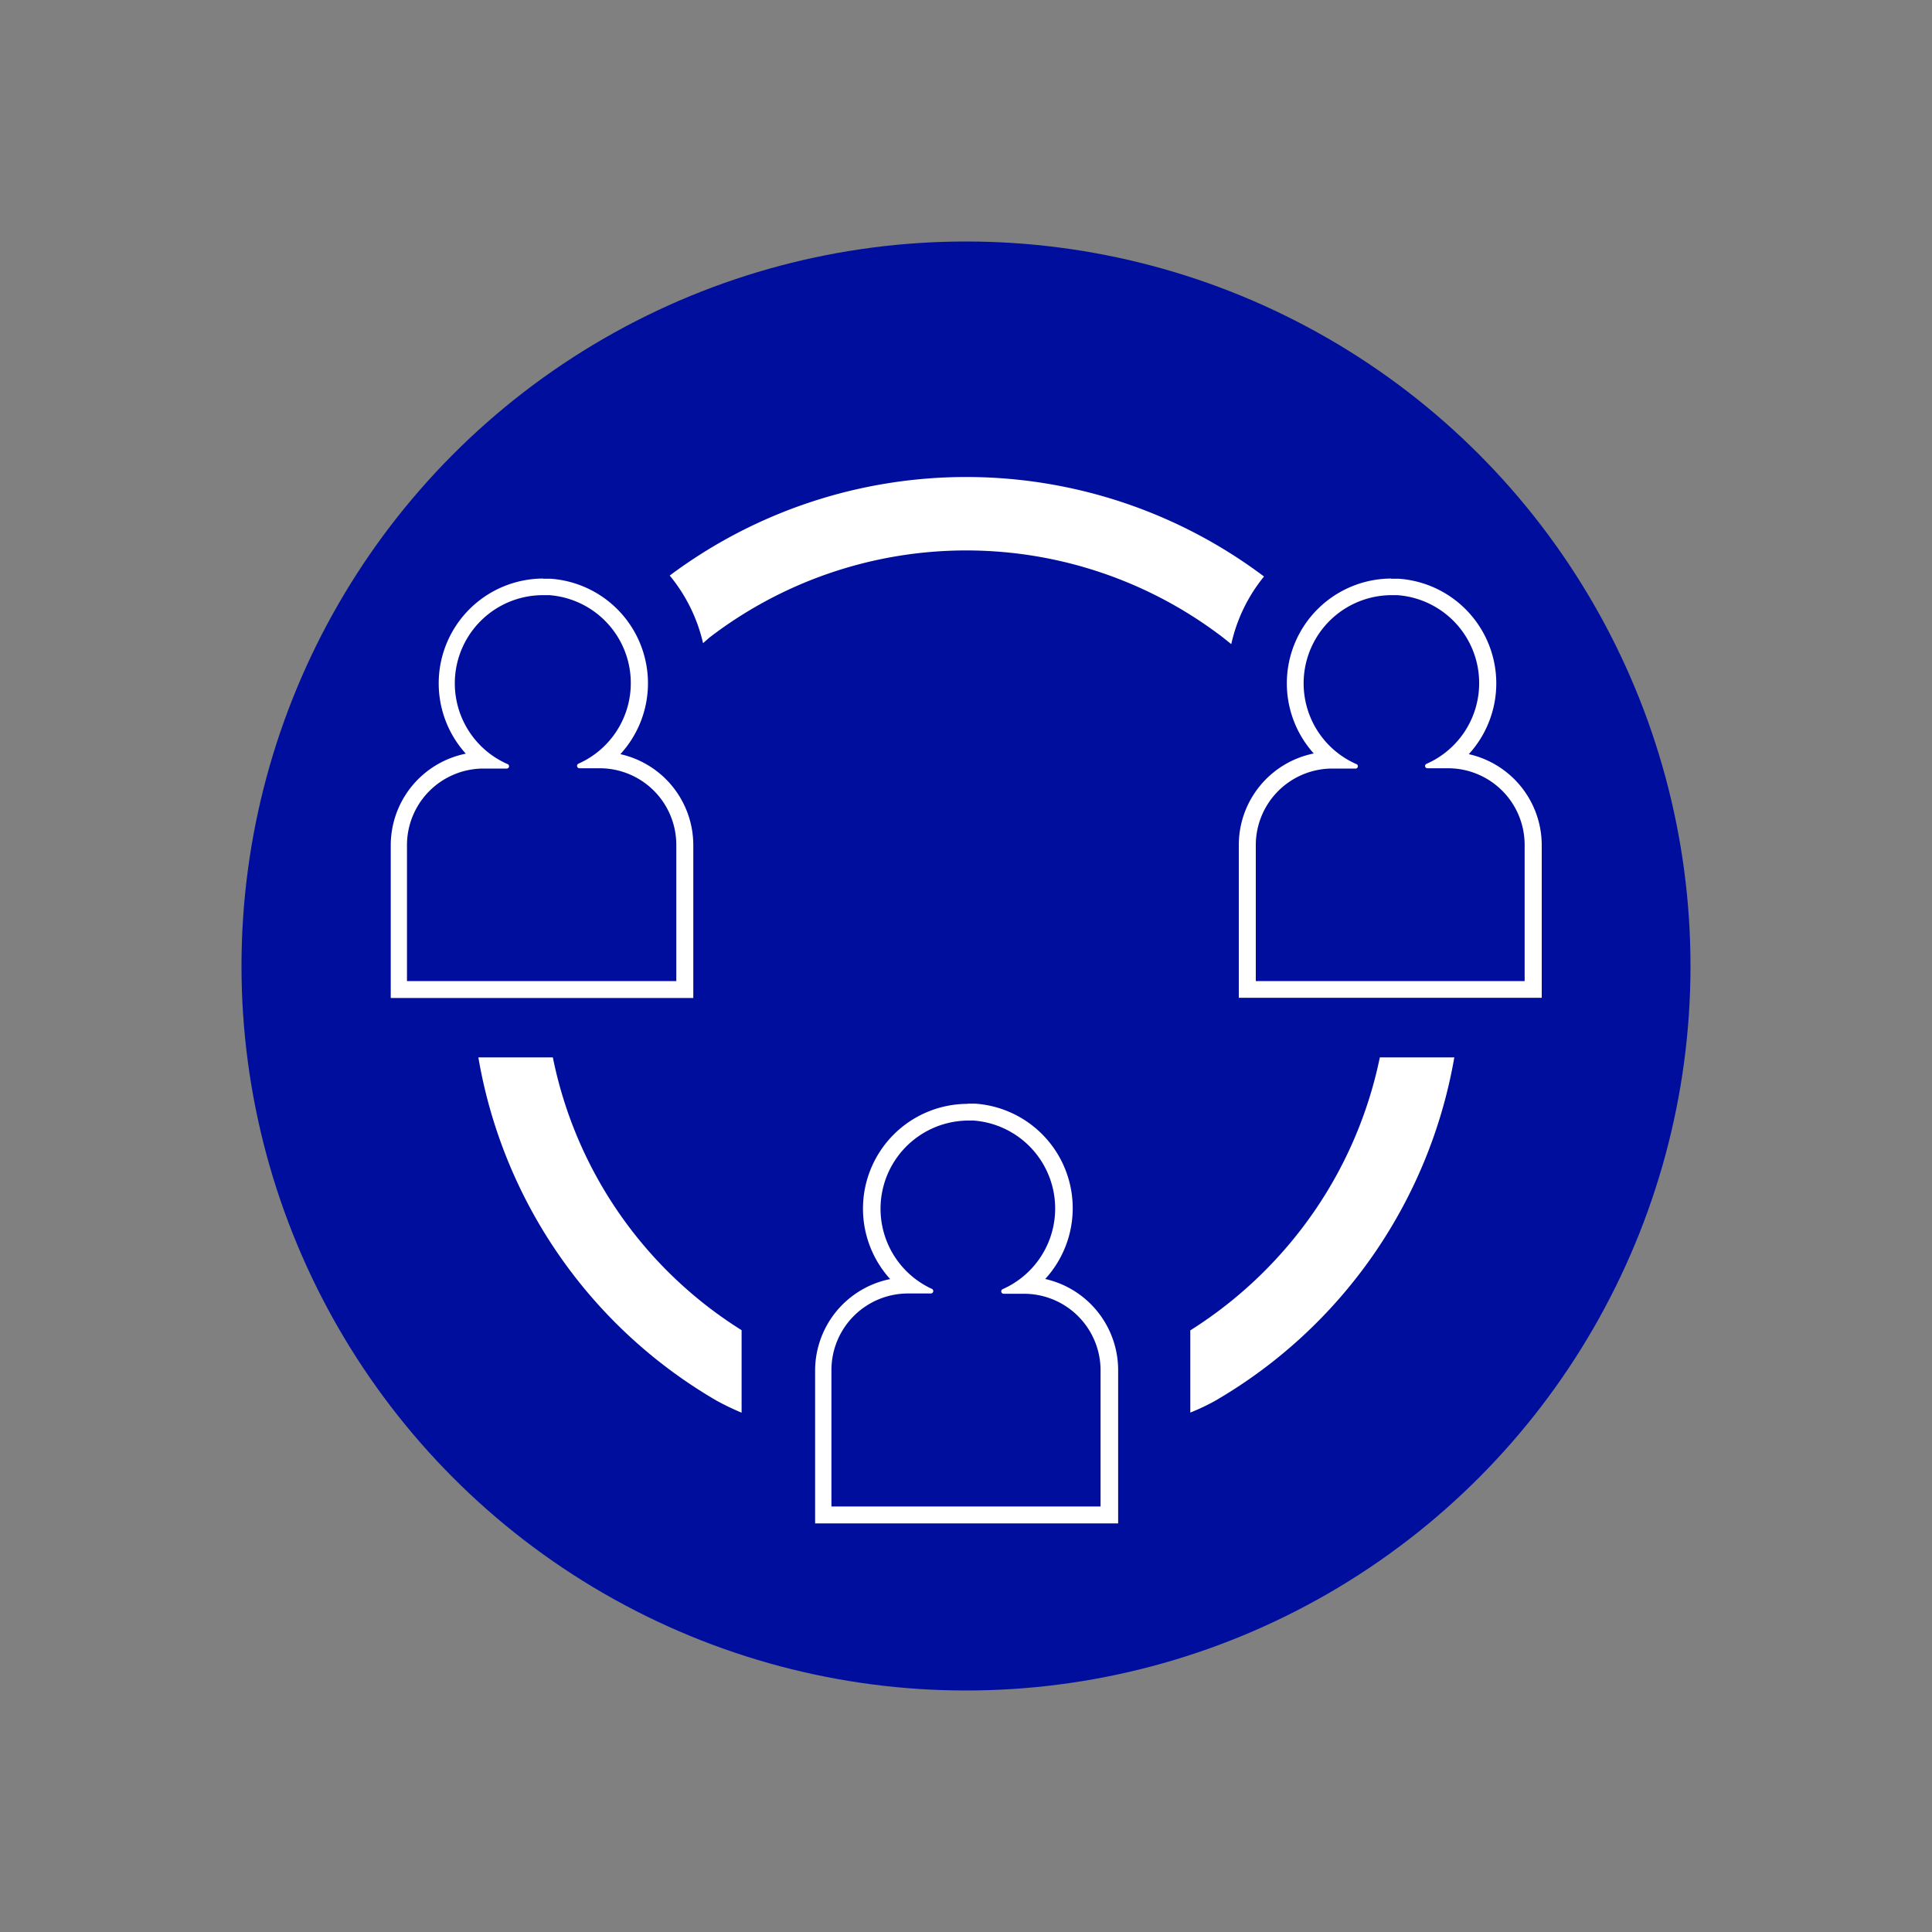 <svg id="Layer_1" data-name="Layer 1" xmlns="http://www.w3.org/2000/svg" viewBox="0 0 200 200"><rect x="0" y="0" width="200" height="200" fill="#808080" stroke="none"/><defs><style>.cls-1{fill:#000e9e;}.cls-2{fill:#fff;}</style></defs><circle class="cls-1" cx="100" cy="100" r="75"/><path class="cls-2" d="M56.22,61.61l.65,0a9.13,9.13,0,0,1,3,17.45.25.25,0,0,0,.1.47h2.11a7.93,7.93,0,0,1,7.93,7.93v14.1H42.13V87.49a7.93,7.93,0,0,1,7.93-7.93h2.37a.24.24,0,0,0,.09-.47,9.13,9.13,0,0,1,3.7-17.48m0-1.72h0a10.85,10.85,0,0,0-8,18.13,9.68,9.68,0,0,0-7.77,9.47v15.82H71.77V87.49a9.66,9.66,0,0,0-7.55-9.42A10.85,10.85,0,0,0,57,59.91l-.77,0Z"/><path class="cls-2" d="M144,61.61c.22,0,.43,0,.65,0a9.13,9.13,0,0,1,3.05,17.45.24.24,0,0,0,.09.47h2.11a7.93,7.93,0,0,1,7.93,7.93v14.1H130V87.49a7.93,7.93,0,0,1,7.93-7.93h2.37a.24.24,0,0,0,.09-.47A9.13,9.13,0,0,1,144,61.61m0-1.72h0A10.85,10.85,0,0,0,136,78a9.67,9.67,0,0,0-7.76,9.47v15.82H159.6V87.49a9.67,9.67,0,0,0-7.55-9.42,10.86,10.86,0,0,0-7.24-18.16l-.77,0Z"/><path class="cls-2" d="M136.22,125.15a44.19,44.19,0,0,1-13,12.57v8.51a22.45,22.45,0,0,0,2.59-1.23,51.25,51.25,0,0,0,24.74-35.54h-7.71A43.68,43.68,0,0,1,136.22,125.15Z"/><path class="cls-2" d="M57.23,109.46H49.52A51,51,0,0,0,74.19,145l0,0a27.77,27.77,0,0,0,2.58,1.24V137.7A43.43,43.43,0,0,1,57.23,109.46Z"/><path class="cls-2" d="M100.15,116l.65,0a9.13,9.13,0,0,1,3,17.45.25.25,0,0,0,.1.48h2.1a7.93,7.93,0,0,1,7.93,7.93v14.09H86.07V141.83A7.93,7.93,0,0,1,94,133.9h2.36a.25.25,0,0,0,.1-.48A9.13,9.13,0,0,1,100.15,116m0-1.73h0a10.85,10.85,0,0,0-8,18.14,9.67,9.67,0,0,0-7.77,9.47v15.82h31.37V141.83a9.68,9.68,0,0,0-7.55-9.43,10.85,10.85,0,0,0-7.24-18.15c-.25,0-.51,0-.77,0Z"/><path class="cls-2" d="M73.44,66a43.69,43.69,0,0,1,53.17,0l.85.68a16.82,16.82,0,0,1,3.39-7,51.28,51.28,0,0,0-61.52-.1,17,17,0,0,1,3.45,7Z"/></svg>